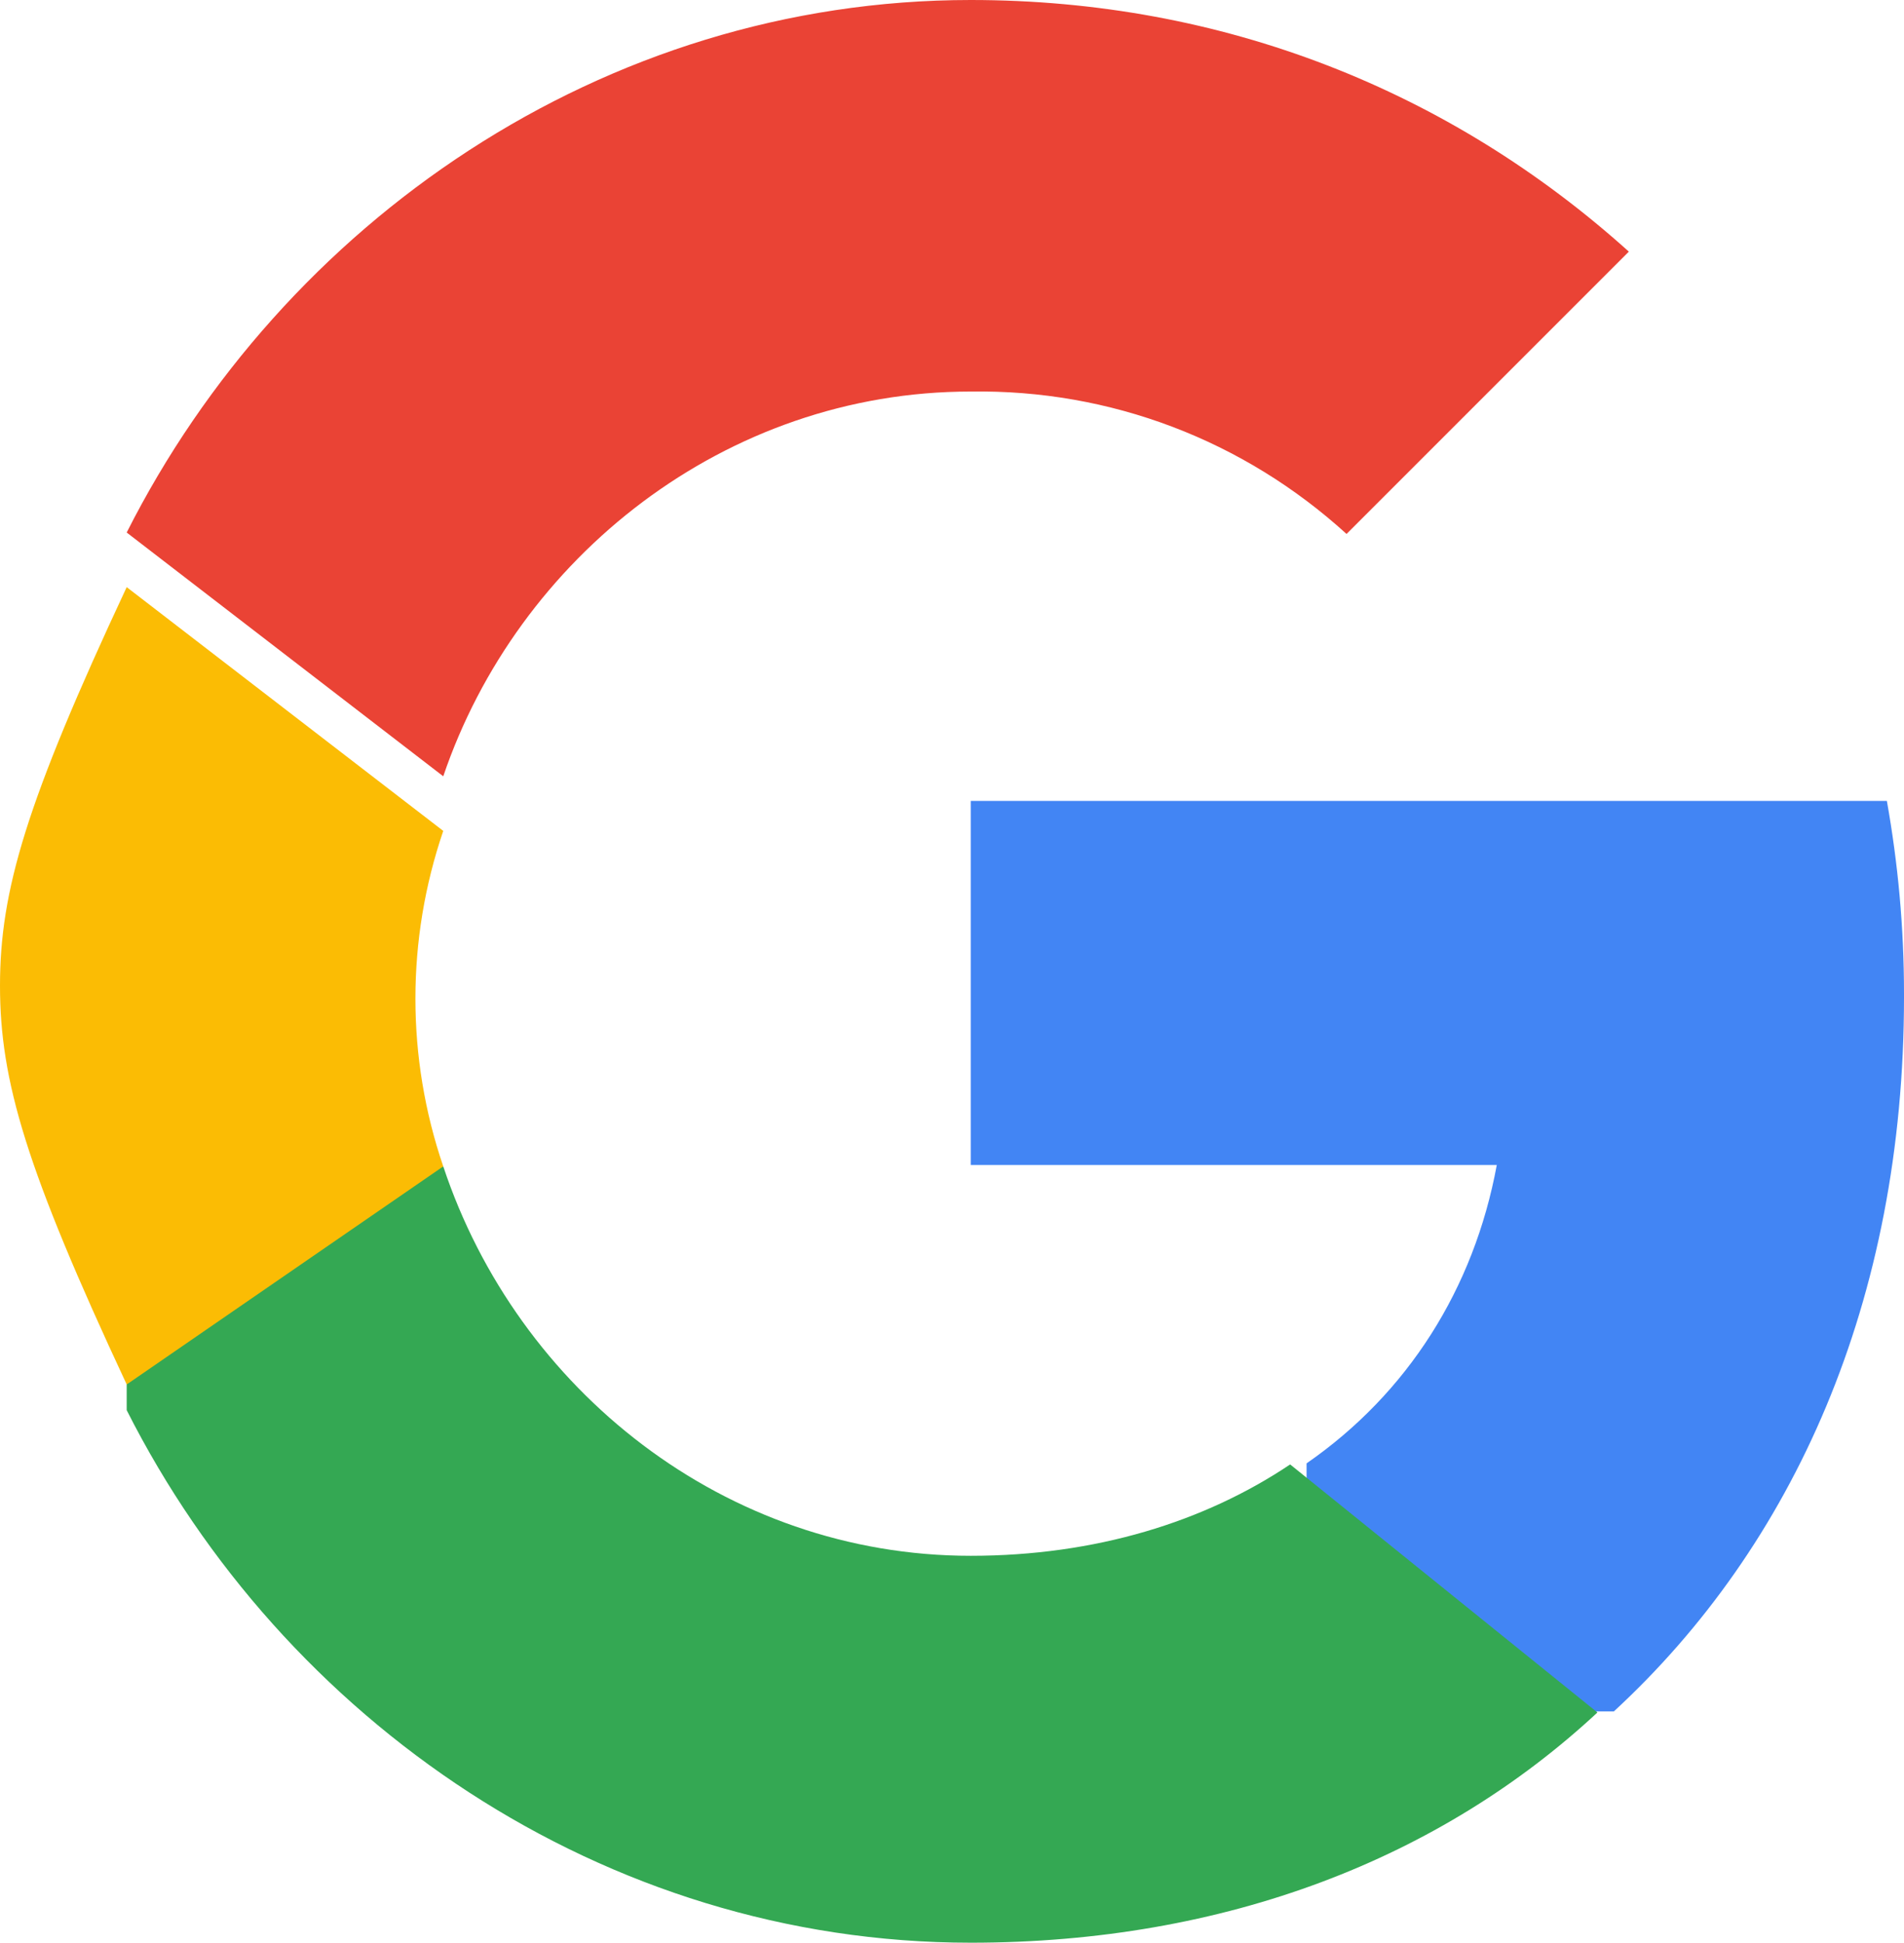 <!-- google-icon.svg -->
<svg xmlns="http://www.w3.org/2000/svg" viewBox="0 0 533.5 544.3">
  <path fill="#4285f4" d="M533.5 278.4c0-18.7-1.7-36.6-4.8-54H272v102h147.4c-6.4 34.7-25 64-53.3 83.6v69.5h86.1c50.3-46.4 81.3-114.9 81.3-200.1z"/>
  <path fill="#34a853" d="M272 544.3c71.6 0 131.7-23.7 175.6-64.5l-86.1-69.5c-24 16.1-54.6 25.6-89.5 25.6-68.8 0-127-46.5-147.8-109.1h-88.7v68.3c43.8 86.7 133.3 149.2 236.5 149.2z"/>
  <path fill="#fbbc04" d="M124.2 326.8c-10.4-30.5-10.4-63.5 0-94l-88.7-68.3C7.3 224.8 0 249.5 0 276.2s7.3 51.3 35.5 111.7l88.7-61.1z"/>
  <path fill="#ea4335" d="M272 109.7c39.1-.6 76.4 13.6 105.3 39.9l79.1-79.1C406.2 25.3 342.6 0 272 0 168.8 0 79.3 62.5 35.5 149.2l88.7 68.3C145 156.2 203.2 109.7 272 109.7z"/>
</svg>
